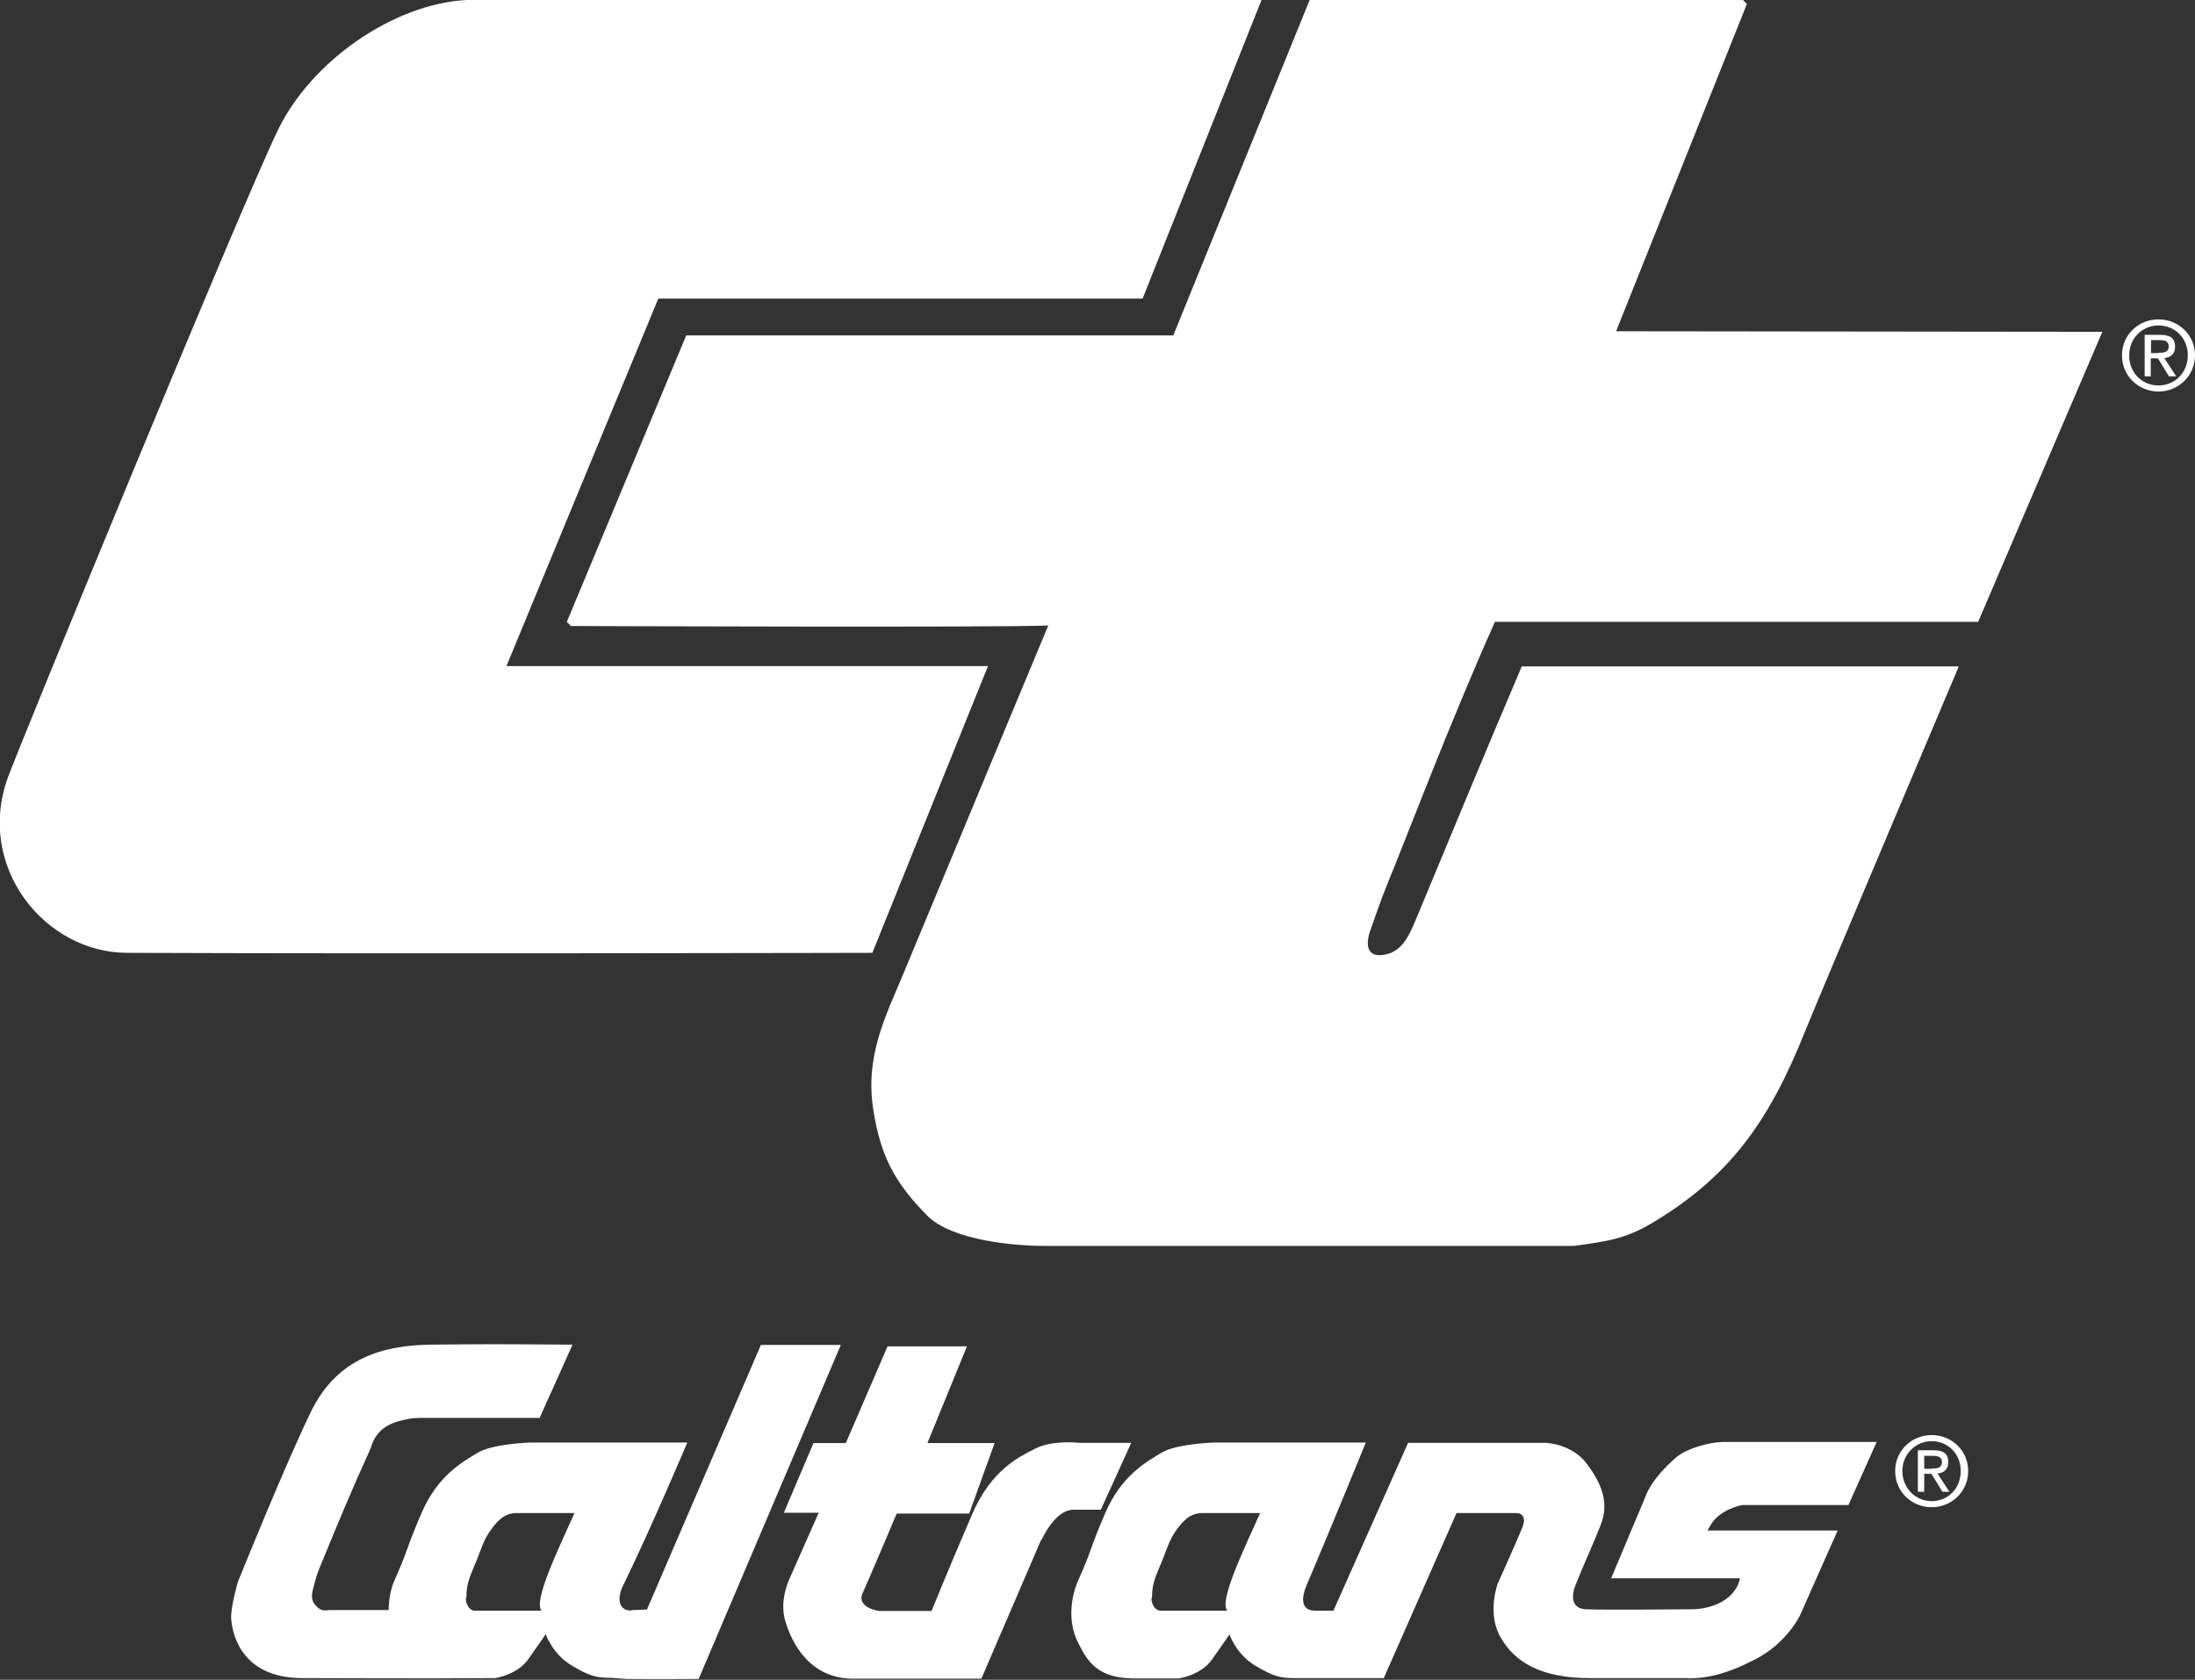<?xml version="1.0" encoding="UTF-8"?>
<svg xmlns="http://www.w3.org/2000/svg" id="Layer_1" viewBox="0 0 79.36 60.75">
  <rect x="0" y="0" width="79.36" height="60.75" fill="#333333" stroke="none"/>
  <path id="path14" d="M16.86,0h28.75l-4.3,10.8h-17.51l-5.49,13.29h17.41l-4.18,10.37s-16.98.04-26.94,0c-2.98,0-5.48-3.11-4.32-6.33.43-1.19,8.33-20.42,9.75-23.39C11.24,2.2,14.24.14,16.86,0" fill="#fff"></path>
  <path id="path16" d="M47.35,0h15.67s.08.1.14.14l-4.73,11.84,17.58.02-4.49,10.49h-17.47c-1.61,3.59-3.27,7.98-3.83,9.33-.37.91-.49,1.32-.68,1.84-.11.3-.23.95.43.88.77-.08,1.01-.79,1.31-1.5,1.65-3.96,2.22-5.37,3.74-8.94h15.8s-5.09,12.03-5.57,13.23c-1.31,3.27-2.73,5.23-5.5,6.89-1,.6-1.7.68-2.85.84-8.03,0-10,0-19.12,0-1,0-3.35-.17-4.27-1.11-1.16-1.18-1.67-2.14-1.93-3.78-.32-1.97.43-3.39,1.1-5,2.03-4.89,5.22-12.55,5.22-12.55-1.38.08-17.27.02-17.27.02-.03-.06-.08-.1-.14-.14l4.32-10.37h17.61S47.35,0,47.35,0" fill="#fff"></path>
  <path id="path18" d="M43.46,54.72h2.1c-.62,1.38-1.49,3.19-1.19,3.53h-2.43c-.27-.02-.35-.46-.29-.47,0-.58.18-.86.39-1.39.14-.36.23-.66.44-.98.26-.37.51-.68.98-.69M18.67,54.72h2.1c-.62,1.38-1.49,3.19-1.19,3.53h-2.43c-.27-.02-.35-.46-.29-.47,0-.58.18-.86.39-1.39.14-.36.23-.66.44-.98.26-.37.51-.68.97-.69M61.02,60.7c.66,0,1.37-.13,2.48-.71,1.11-.58,1.58-1.57,1.58-1.57l1.36-3.07h-4.71s-.22.38.12-.2c.34-.58,1.14-.72,1.14-.72h3.84l1.02-2.28s-5.11,0-5.56,0c-.45,0-1.31.23-1.68.55-.95.82-1.12,1.43-1.12,1.43l-1.24,2.95h4.66s-.06.22-.08.25c-.44.9-1.66.87-1.66.87,0,0-3.29.03-3.84,0-.55-.03-.51-.53-.37-.87.35-.88.63-1.45.92-2.2.29-.75.06-1.43-.5-2.18-.55-.75-1.51-.77-1.51-.77h-4.96l-2.7,6.07s-.12,0-.67,0c-.55,0-.46-.53-.32-.87.86-2.02,2.16-5.21,2.16-5.21h-5.48s-1.37.04-1.91.37c-.54.33-1.44.81-2.03,2.18-.59,1.37-.46,1.28-.98,2.44-.28.63-.36,1.51-.03,2.19.33.68.69,1.34,2.01,1.35,1.32,0,1.66,0,1.66,0,0,0,.79-.11,1.19-.67.4-.56.64-.92.64-.92,0,0,.25.72.92,1.12.68.41.93.46,1.46.46.53,0,3.2,0,3.2,0l2.63-5.97h2.21s.37.04.17.52c-.19.48-.89,2.03-.89,2.03,0,0-.4,1.07.1,1.94.5.88,1.44,1.49,3.27,1.48,1.36,0,2.83,0,3.49,0M37.67,55.67s.47-1.07,1.14-1.07c.67,0,.99,0,.99,0l1.1-2.42h-1.88s-.95-.11-1.57.2c-.61.31-1.61.77-2.31,2.4-.82,1.9-1.46,3.48-1.46,3.48h-1.91s-.82-.12-.58-.65c.16-.34,1.23-2.87,1.23-2.87h2.62l.92-2.55h-2.43l1.43-3.5h-2.87l-1.51,3.5h-1.17l-1.07,2.52h1.26l-1.04,2.35s-.4.79-.17,1.56c.23.78.87,2.09,2.46,2.09h4.63l2.17-5.04h0ZM22.84,58.25c-.55,0-.49-.54-.33-.87.98-2,2.34-5.21,2.34-5.21h-5.67s-1.37.04-1.91.37c-.54.33-1.44.81-2.03,2.18-.59,1.37-.46,1.28-.98,2.44-.14.32-.2.68-.21,1.07h-2.18c-.17.03-.29,0-.41-.12-.18-.16-.22-.35-.15-.61.09-.35.14-.57.29-.91.69-1.67,1.06-2.58,1.8-4.21.03-.1.05-.16.09-.25.26-.54.71-.71,1.31-.82.21-.04.55-.03.55-.03h4.16l1.19-2.65c-2.5-.02-3.49-.02-5.11,0-1.72.02-3.38.47-4.33,2.39-.94,1.92-2.66,6.19-2.66,6.19,0,0-.28.97-.24,1.35.06.72.5,2.13,2.58,2.13,1.26,0,4.01.02,6.96,0,0,0,.78-.11,1.19-.67.4-.56.64-.92.64-.92,0,0,.25.72.92,1.12.67.41.93.46,1.46.46l.54.04c1.07.01,2.61,0,2.61,0l5.14-12.08h-2.89s-4.12,9.57-4.12,9.57l-.56.02h0Z" fill="#fff" fill-rule="evenodd"></path>
  <path id="path20" d="M68.52,53.2c0-.75.61-1.3,1.32-1.3s1.32.55,1.32,1.3-.61,1.31-1.32,1.31-1.32-.55-1.32-1.31M69.84,54.29c.59,0,1.05-.46,1.05-1.09s-.47-1.08-1.05-1.08-1.06.47-1.06,1.08.47,1.09,1.06,1.09M69.57,53.95h-.23v-1.5h.57c.36,0,.53.13.53.43,0,.27-.17.39-.39.41l.43.66h-.25l-.4-.65h-.26v.65h0ZM69.84,53.11c.19,0,.37-.01.37-.24,0-.19-.17-.22-.33-.22h-.31v.47h.27Z" fill="#fff"></path>
  <path id="path22" d="M76.72,12.85c0-.75.61-1.3,1.32-1.3s1.32.55,1.32,1.3-.61,1.31-1.32,1.31-1.32-.55-1.32-1.31M78.04,13.94c.59,0,1.06-.46,1.06-1.09s-.47-1.08-1.06-1.08-1.06.47-1.06,1.08c0,.63.46,1.09,1.06,1.09M77.77,13.61h-.23v-1.5h.57c.36,0,.53.13.53.43,0,.27-.17.39-.39.41l.43.66h-.26l-.4-.65h-.26s0,.65,0,.65ZM78.04,12.76c.19,0,.37-.01.37-.24,0-.19-.17-.22-.33-.22h-.31v.47h.27Z" fill="#fff"></path>
</svg>
